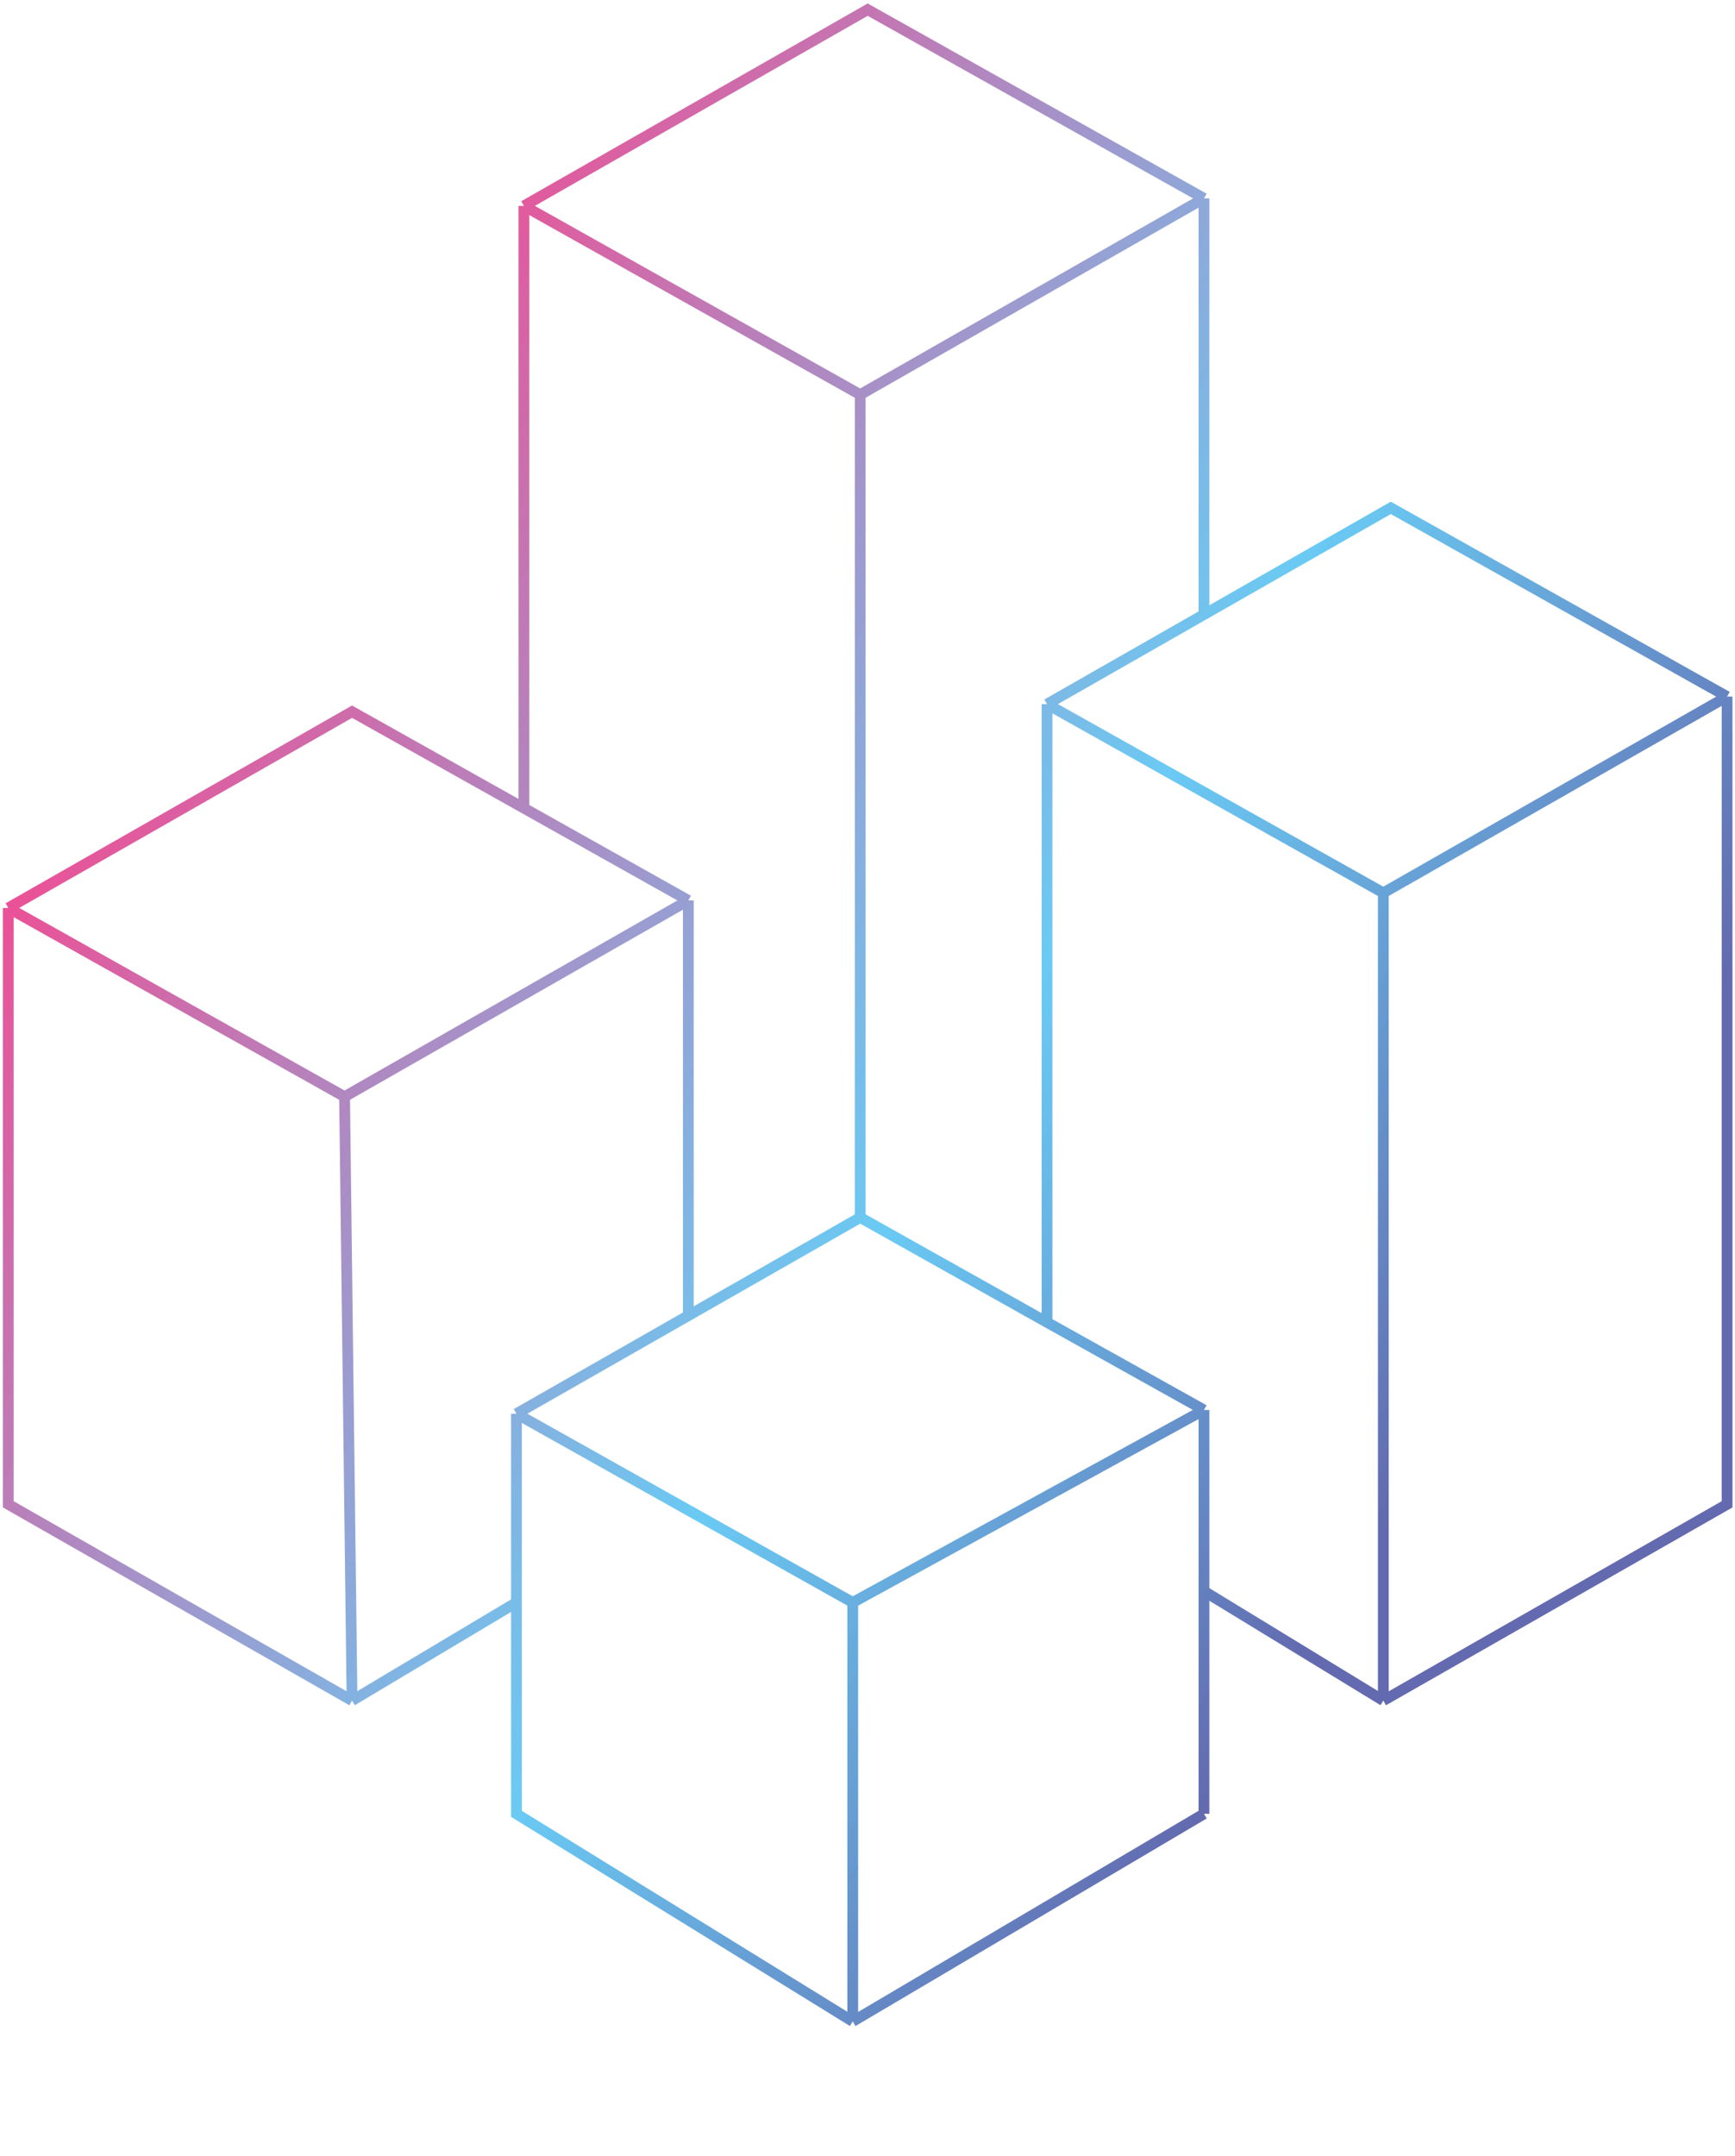 <?xml version="1.0" encoding="UTF-8"?>
<svg xmlns="http://www.w3.org/2000/svg" width="161" height="200" viewBox="0 0 161 200" fill="none">
  <path d="M111.723 18.404L80.517 0.895L48.618 19.104M111.723 18.404L79.823 36.613M111.723 18.404V57.015L97.16 65.328M79.823 36.613L48.618 19.104M79.823 36.613V112.953M48.618 19.104V74.978L63.874 83.537M79.823 112.953L97.16 122.68M79.823 112.953L63.874 122.058M63.874 83.537L32.668 66.028L0.77 84.238M63.874 83.537L31.975 101.747M63.874 83.537V122.058M31.975 101.747L0.77 84.238M31.975 101.747L32.668 157.776M0.77 84.238V139.567L32.668 157.776M111.723 130.812L79.13 148.671M111.723 130.812L97.16 122.68M111.723 130.812L97.16 138.792L79.13 148.671M111.723 130.812V168.282M111.723 130.812V147.621M79.13 148.671L47.925 131.162M79.13 148.671V187.541M47.925 131.162L63.874 122.058M47.925 131.162V148.671M160.265 64.628L129.059 47.118L97.16 65.328M160.265 64.628L128.365 82.837M160.265 64.628V139.567L128.365 157.776M128.365 82.837L97.16 65.328M128.365 82.837V157.776M97.16 65.328V122.68M128.365 157.776L111.723 147.621M111.723 147.621V168.282M111.723 168.282L79.13 187.541M79.13 187.541L47.925 168.282V148.671M32.668 157.776L47.925 148.671" stroke="url(#paint0_linear_3_10202)"></path>
  <defs>
    <linearGradient id="paint0_linear_3_10202" x1="33.229" y1="32.907" x2="174.743" y2="121.762" gradientUnits="userSpaceOnUse">
      <stop stop-color="#EA5297"></stop>
      <stop offset="0.505" stop-color="#5BC5F2" stop-opacity="0.91"></stop>
      <stop offset="0.829" stop-color="#636AAF"></stop>
    </linearGradient>
  </defs>
</svg>
